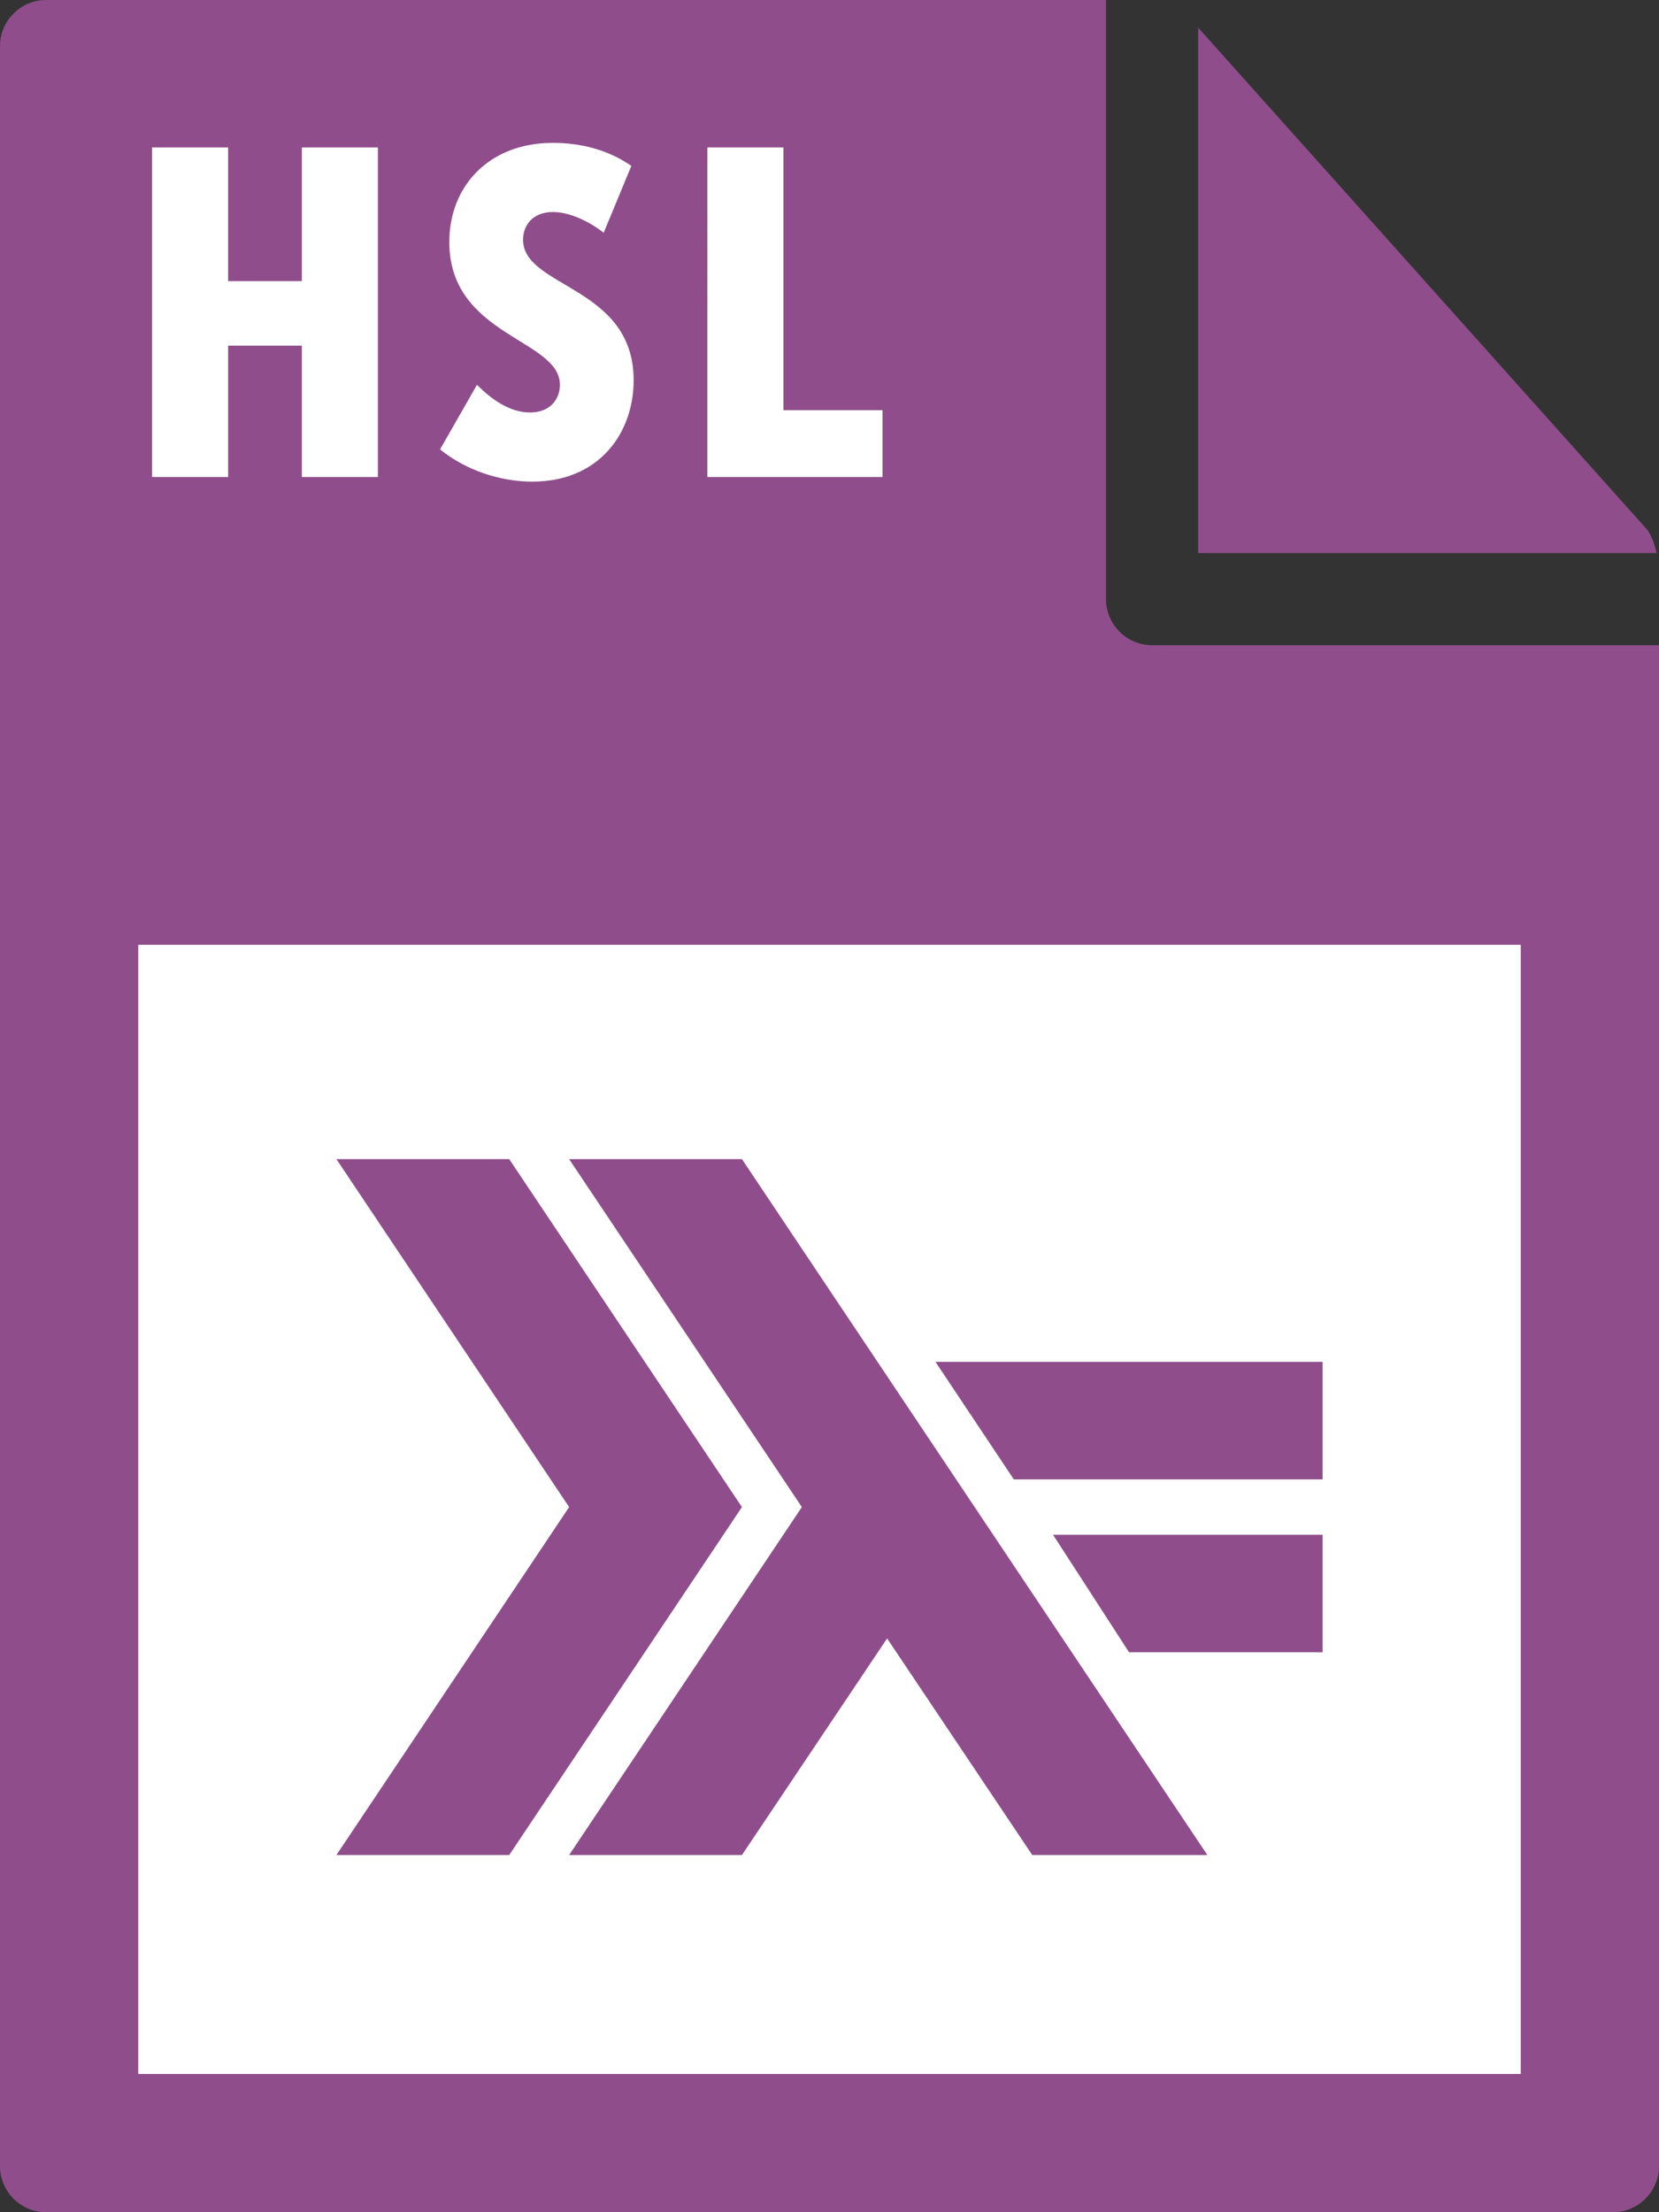 <svg id="Layer_1" xmlns="http://www.w3.org/2000/svg" viewBox="0 0 72 96"><rect x="0" y="0" width="72" height="96" fill="#333333" stroke="none"/><style>.st0{fill:#8f4e8b}</style><path class="st0" d="M0 2v92c0 1.1.9 2 2 2h68c1.1 0 2-.9 2-2V28H50c-1.1 0-2-.9-2-2V0H2C.9 0 0 .9 0 2z"/><path class="st0" d="M71.9 24c-.1-.4-.2-.7-.4-1L52 1.2V24h19.9z"/><path d="M6 41h60v49H6zm.6-34.6h3.3v5.8h3.2V6.4h3.3v14.3h-3.3V15H9.9v5.7H6.6V6.4zm14.1 10.3c.6.6 1.4 1.2 2.3 1.2.9 0 1.3-.6 1.3-1.2 0-2-4.8-2.1-4.8-6.2 0-2.4 1.7-4.3 4.5-4.3 1.2 0 2.4.3 3.4 1l-1.2 2.9c-.5-.4-1.4-.9-2.2-.9-.9 0-1.3.6-1.3 1.2 0 2.1 4.8 2 4.8 6.1 0 2.3-1.5 4.4-4.4 4.4-1.4 0-2.9-.5-4-1.4l1.6-2.8zm10-10.3H34v11.4h4.3v2.9h-7.6V6.4z" fill="#fff"/><path class="st0" d="M14.6 80.5l10.1-15.1-10.1-15.1h7.5l10.1 15.1-10.1 15.1z"/><path class="st0" d="M24.7 80.5l10.1-15.1-10.1-15.1h7.5l20.2 30.2h-7.6l-6.3-9.4-6.3 9.4zM49 71.7l-3.3-5.1h11.7v5.1zm-5-7.5l-3.4-5.1h16.8v5.1z"/></svg>